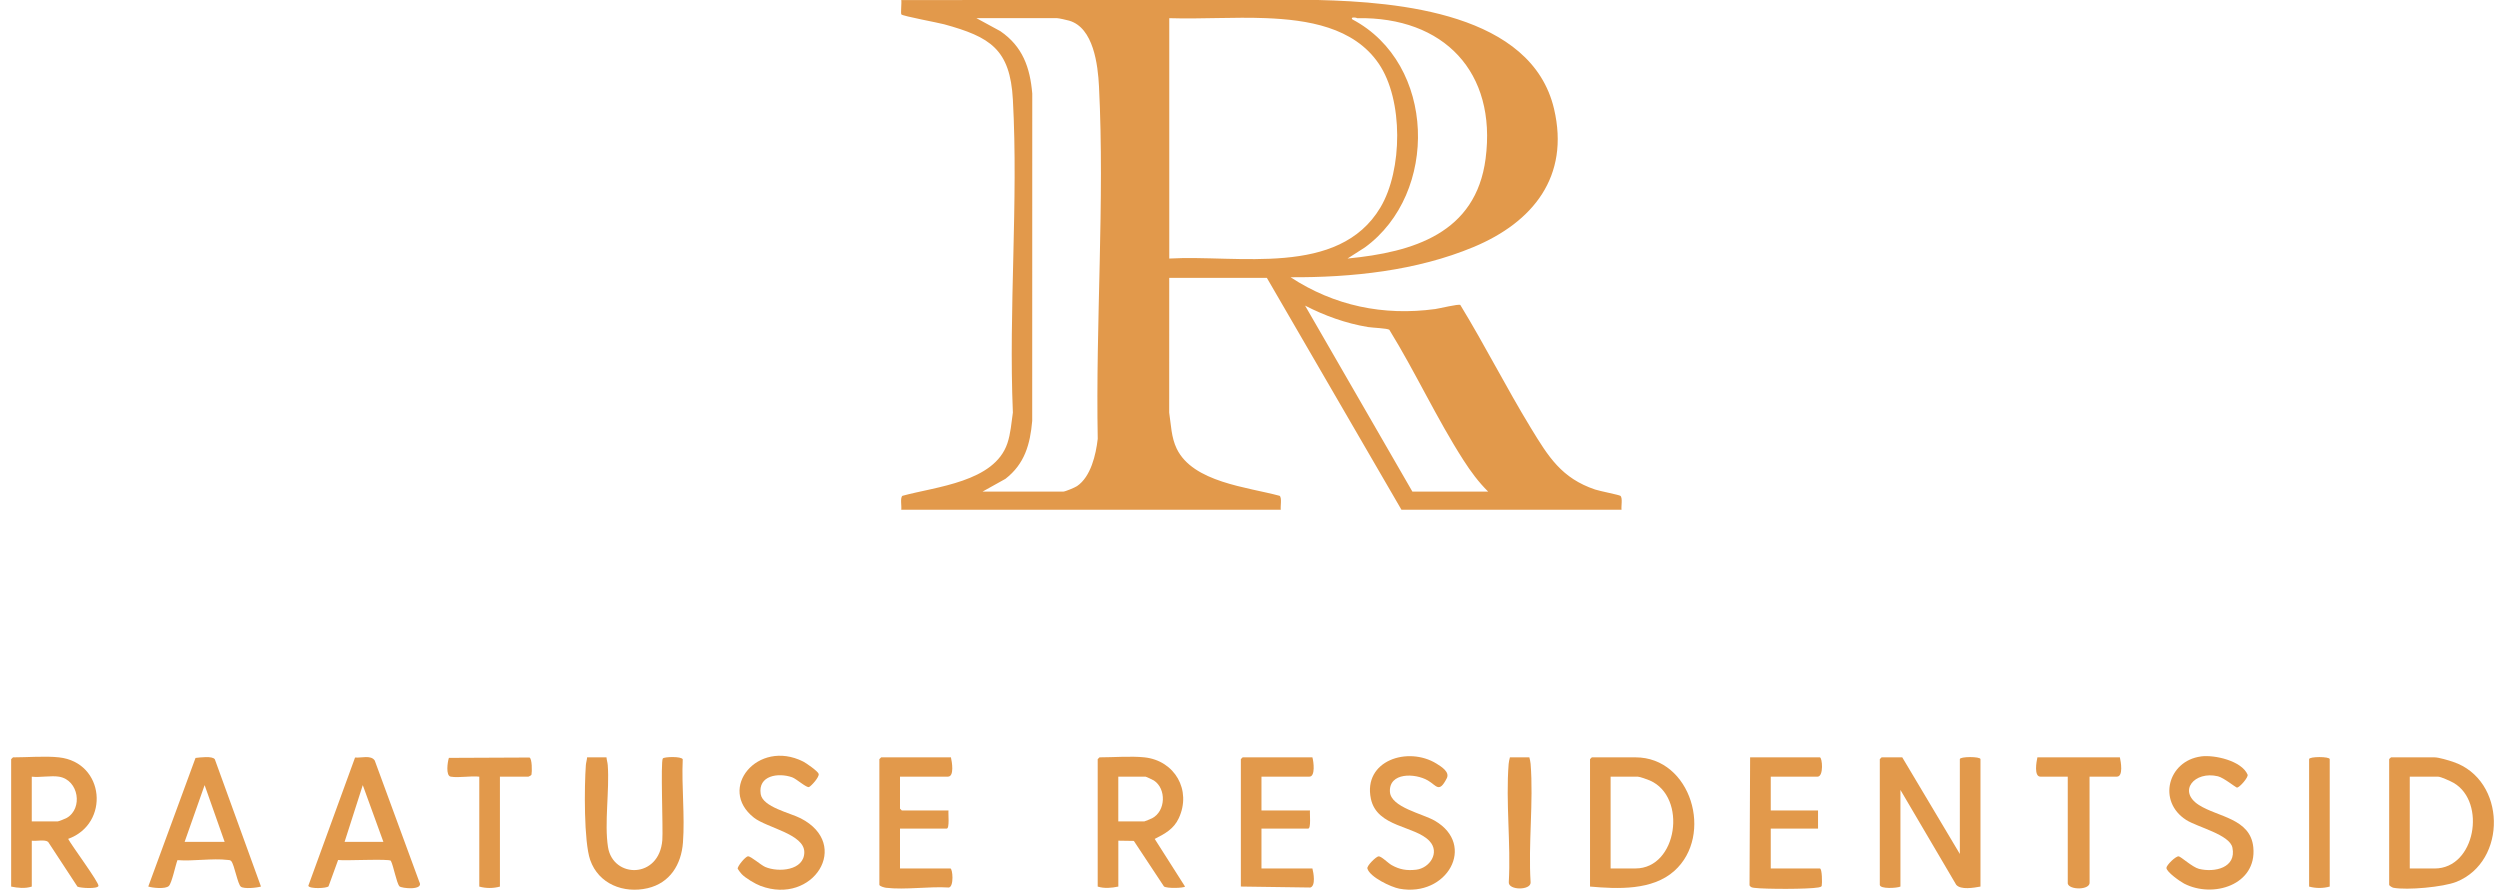 <svg width="126" height="45" viewBox="0 0 126 45" fill="none" xmlns="http://www.w3.org/2000/svg">
<path d="M95.873 38.169L98.776 43.039V38.261C98.776 38.122 99.816 38.122 99.816 38.261V44.683C99.478 44.744 98.825 44.862 98.593 44.593L95.782 39.813V44.683C95.614 44.762 94.742 44.817 94.742 44.592V38.261C94.742 38.255 94.828 38.169 94.834 38.169H95.873Z" fill="#E2994B"/>
<path d="M30.567 38.169C30.576 38.304 30.621 38.427 30.631 38.563C30.724 39.835 30.454 41.483 30.643 42.691C30.892 44.277 33.226 44.31 33.381 42.342C33.425 41.778 33.287 38.396 33.406 38.227C33.468 38.138 34.356 38.111 34.41 38.27C34.347 39.633 34.522 41.115 34.421 42.464C34.338 43.571 33.767 44.504 32.637 44.766C31.432 45.044 30.168 44.555 29.746 43.343C29.423 42.415 29.449 39.621 29.527 38.564C29.537 38.428 29.582 38.305 29.59 38.171H30.569L30.567 38.169Z" fill="#E2994B"/>
<path d="M89.246 39.145V40.849H91.629V41.762H89.246V43.77H91.721C91.838 43.77 91.842 44.53 91.815 44.643C91.802 44.704 91.696 44.718 91.646 44.728C91.125 44.82 88.965 44.817 88.418 44.748C88.314 44.734 88.232 44.725 88.176 44.623L88.206 38.171H91.721C91.843 38.171 91.928 39.145 91.599 39.145H89.246Z" fill="#E2994B"/>
<path d="M47.927 38.17C47.977 38.39 48.109 39.143 47.774 39.143H45.36V40.757C45.36 40.763 45.445 40.848 45.452 40.848H47.804C47.783 40.997 47.869 41.761 47.713 41.761H45.36V43.769H47.896C48.015 43.769 48.09 44.683 47.823 44.731C46.826 44.667 45.628 44.858 44.655 44.744C44.573 44.734 44.32 44.665 44.32 44.591V38.26C44.32 38.254 44.406 38.169 44.412 38.169H47.927V38.17Z" fill="#E2994B"/>
<path d="M66.145 38.17C66.207 38.382 66.304 39.143 65.993 39.143H63.578V40.848H66.023C66.002 40.997 66.088 41.761 65.931 41.761H63.578V43.769H66.145C66.204 43.991 66.32 44.649 66.041 44.731L62.539 44.682V38.26C62.539 38.254 62.625 38.169 62.631 38.169H66.145V38.17Z" fill="#E2994B"/>
<path d="M110.925 38.124C111.61 38.031 112.981 38.343 113.279 39.042C113.332 39.166 112.879 39.694 112.742 39.694C112.686 39.694 112.075 39.194 111.784 39.125C110.607 38.842 109.735 39.871 110.822 40.57C111.77 41.181 113.425 41.242 113.567 42.706C113.751 44.598 111.543 45.288 110.081 44.534C109.891 44.437 109.188 43.946 109.188 43.741C109.188 43.606 109.652 43.144 109.806 43.16C109.916 43.171 110.5 43.709 110.829 43.791C111.612 43.985 112.726 43.74 112.514 42.72C112.377 42.062 110.755 41.689 110.185 41.326C108.725 40.394 109.256 38.354 110.924 38.126L110.925 38.124Z" fill="#E2994B"/>
<path d="M72.049 42.391C71.314 41.603 69.396 41.706 69.092 40.255C68.69 38.33 70.96 37.598 72.397 38.485C72.663 38.65 73.078 38.912 72.917 39.226C72.527 39.989 72.409 39.596 71.969 39.338C71.319 38.956 70 38.926 70.052 39.904C70.095 40.69 71.704 41.008 72.317 41.366C74.424 42.596 72.926 45.236 70.529 44.79C70.105 44.711 69.037 44.204 68.916 43.773C68.878 43.637 69.355 43.171 69.478 43.16C69.616 43.146 69.951 43.495 70.137 43.6C70.541 43.828 70.901 43.886 71.369 43.834C72.059 43.756 72.585 42.966 72.05 42.393L72.049 42.391Z" fill="#E2994B"/>
<path d="M37.379 44.053C37.34 44.012 37.19 43.818 37.181 43.787C37.151 43.676 37.563 43.171 37.697 43.159C37.839 43.145 38.341 43.596 38.566 43.694C39.233 43.98 40.537 43.88 40.537 42.949C40.537 42.034 38.654 41.723 38.001 41.212C36.131 39.75 38.185 37.234 40.477 38.38C40.629 38.456 41.227 38.871 41.261 39.004C41.301 39.161 40.899 39.604 40.779 39.665C40.659 39.726 40.143 39.253 39.923 39.175C39.226 38.93 38.194 39.082 38.339 40.022C38.441 40.676 39.818 40.966 40.353 41.242C42.931 42.564 40.983 45.639 38.336 44.651C38.07 44.553 37.568 44.255 37.379 44.052V44.053Z" fill="#E2994B"/>
<path d="M106.842 38.17C106.892 38.39 107.024 39.143 106.689 39.143H105.313L105.316 44.472C105.348 44.868 104.275 44.864 104.215 44.528V39.143H102.838C102.503 39.143 102.635 38.39 102.685 38.17H106.842Z" fill="#E2994B"/>
<path d="M22.719 39.144C22.456 39.102 22.554 38.402 22.624 38.197L26.684 38.179C26.821 38.224 26.818 38.909 26.787 39.042C26.778 39.078 26.652 39.144 26.631 39.144H25.196V44.684C24.862 44.777 24.494 44.778 24.156 44.684V39.144C23.718 39.094 23.139 39.213 22.721 39.144H22.719Z" fill="#E2994B"/>
<path d="M77.079 38.17C77.107 38.282 77.134 38.384 77.143 38.501C77.294 40.419 77.02 42.532 77.143 44.472C77.161 44.882 76.018 44.878 76.043 44.465C76.152 42.53 75.884 40.414 76.036 38.501C76.046 38.384 76.072 38.281 76.1 38.17H77.078H77.079Z" fill="#E2994B"/>
<path d="M117.418 44.683C117.081 44.777 116.713 44.776 116.379 44.683V38.261C116.379 38.122 117.418 38.122 117.418 38.261V44.683Z" fill="#E2994B"/>
<path d="M81.668 24.99C81.601 24.94 80.624 24.75 80.397 24.673C78.698 24.101 78.037 23.015 77.156 21.571C75.918 19.539 74.84 17.403 73.6 15.37C73.505 15.311 72.557 15.546 72.337 15.576C69.72 15.931 67.246 15.413 65.044 13.973C68.122 13.991 71.397 13.649 74.27 12.449C77.268 11.198 79.121 8.892 78.325 5.492C77.195 0.663 70.47 0.097 66.421 0L45.424 0.002C45.45 0.132 45.386 0.676 45.43 0.728C45.502 0.812 47.289 1.143 47.588 1.225C49.901 1.861 50.911 2.473 51.049 5.022C51.33 10.186 50.83 15.602 51.049 20.793C50.973 21.312 50.94 21.843 50.772 22.343C50.114 24.296 47.181 24.523 45.483 24.989C45.357 25.083 45.451 25.524 45.423 25.691H64.552C64.525 25.523 64.618 25.084 64.492 24.989C62.871 24.548 60.123 24.311 59.304 22.609C59.031 22.044 59.02 21.403 58.927 20.793L58.929 14.003H63.849L70.633 25.691H81.726C81.699 25.523 81.792 25.084 81.666 24.989L81.668 24.99ZM55.324 22.13C55.234 22.913 54.978 24.03 54.282 24.5C54.174 24.573 53.683 24.778 53.583 24.778H49.518L50.674 24.134C51.641 23.385 51.92 22.395 52.023 21.216L52.026 4.717C51.915 3.398 51.538 2.339 50.418 1.571L49.212 0.915H53.277C53.358 0.915 53.776 1.009 53.885 1.041C55.116 1.397 55.334 3.274 55.389 4.352C55.681 10.174 55.215 16.284 55.326 22.129L55.324 22.13ZM68.404 0.916C72.775 0.837 75.445 3.64 74.874 8C74.384 11.752 71.238 12.71 67.915 13.03L68.789 12.471C72.526 9.75 72.385 3.207 68.158 0.977C68.053 0.86 68.293 0.862 68.403 0.916H68.404ZM58.931 13.03V0.916C60.546 0.966 62.177 0.851 63.791 0.914C65.886 0.996 68.229 1.356 69.491 3.211C70.735 5.037 70.693 8.575 69.575 10.453C67.468 13.99 62.368 12.83 58.929 13.031L58.931 13.03ZM71.185 24.778L65.776 15.403C66.768 15.914 67.834 16.298 68.941 16.482C69.168 16.52 69.929 16.545 70.023 16.622C71.333 18.747 72.412 21.097 73.757 23.19C74.127 23.768 74.516 24.293 75.004 24.778H71.184H71.185Z" fill="#E2994B"/>
<path d="M123.639 38.398C123.422 38.324 122.909 38.171 122.706 38.171H120.506C120.485 38.201 120.414 38.245 120.414 38.262V44.593C120.414 44.638 120.562 44.731 120.629 44.744C121.315 44.874 123.145 44.71 123.808 44.443C126.376 43.408 126.317 39.302 123.64 38.399L123.639 38.398ZM122.706 43.77H121.452V39.145H122.888C123.019 39.145 123.529 39.379 123.671 39.461C125.318 40.429 124.76 43.772 122.705 43.772L122.706 43.77Z" fill="#E2994B"/>
<path d="M82.428 38.17H80.228C80.222 38.17 80.137 38.255 80.137 38.261V44.683C81.532 44.805 83.275 44.887 84.386 43.894C86.386 42.106 85.24 38.17 82.428 38.17ZM82.428 43.77H81.175V39.145H82.551C82.646 39.145 83.036 39.286 83.152 39.336C85.054 40.165 84.545 43.77 82.428 43.77Z" fill="#E2994B"/>
<path d="M3.436 42.279C5.542 41.522 5.289 38.429 2.976 38.171C2.303 38.095 1.361 38.171 0.654 38.171C0.648 38.171 0.562 38.256 0.562 38.262V44.684C0.905 44.754 1.262 44.791 1.602 44.684V42.371C1.827 42.406 2.261 42.295 2.426 42.432L3.905 44.688C4.065 44.761 4.918 44.811 4.962 44.651C5.006 44.489 3.592 42.592 3.436 42.28V42.279ZM2.915 41.397H1.601V39.145C2.02 39.193 2.577 39.079 2.976 39.145C3.971 39.309 4.192 40.754 3.356 41.227C3.288 41.265 2.962 41.397 2.915 41.397Z" fill="#E2994B"/>
<path d="M58.197 42.282C58.712 42.02 59.156 41.785 59.411 41.236C60.068 39.828 59.209 38.331 57.677 38.17C57.011 38.099 56.112 38.17 55.416 38.17C55.41 38.17 55.324 38.255 55.324 38.261V44.683C55.663 44.79 56.021 44.753 56.364 44.683V42.37L57.146 42.382L58.663 44.676C58.804 44.788 59.669 44.76 59.725 44.682L58.198 42.282H58.197ZM57.677 41.397H56.362V39.145H57.738C57.765 39.145 58.103 39.302 58.156 39.337C58.79 39.75 58.757 40.88 58.068 41.239C58.016 41.266 57.698 41.398 57.677 41.398V41.397Z" fill="#E2994B"/>
<path d="M21.13 44.438L18.887 38.331C18.697 38.038 18.204 38.21 17.895 38.179L15.539 44.645C15.593 44.81 16.47 44.776 16.559 44.669L17.041 43.343C17.375 43.391 19.62 43.273 19.697 43.382C19.834 43.637 19.982 44.496 20.132 44.669C20.225 44.776 21.398 44.895 21.13 44.439V44.438ZM17.367 42.431L18.284 39.57L19.323 42.431H17.367Z" fill="#E2994B"/>
<path d="M10.827 38.267C10.699 38.089 10.081 38.176 9.854 38.2L7.473 44.681C7.703 44.755 8.341 44.817 8.51 44.653C8.663 44.503 8.844 43.602 8.944 43.351C9.736 43.413 10.708 43.248 11.478 43.341C11.551 43.35 11.602 43.338 11.659 43.405C11.814 43.591 11.978 44.565 12.14 44.689C12.301 44.812 12.935 44.746 13.153 44.682L10.827 38.267ZM9.305 42.431L10.313 39.57L11.322 42.431H9.306H9.305Z" fill="#E2994B"/>
</svg>
